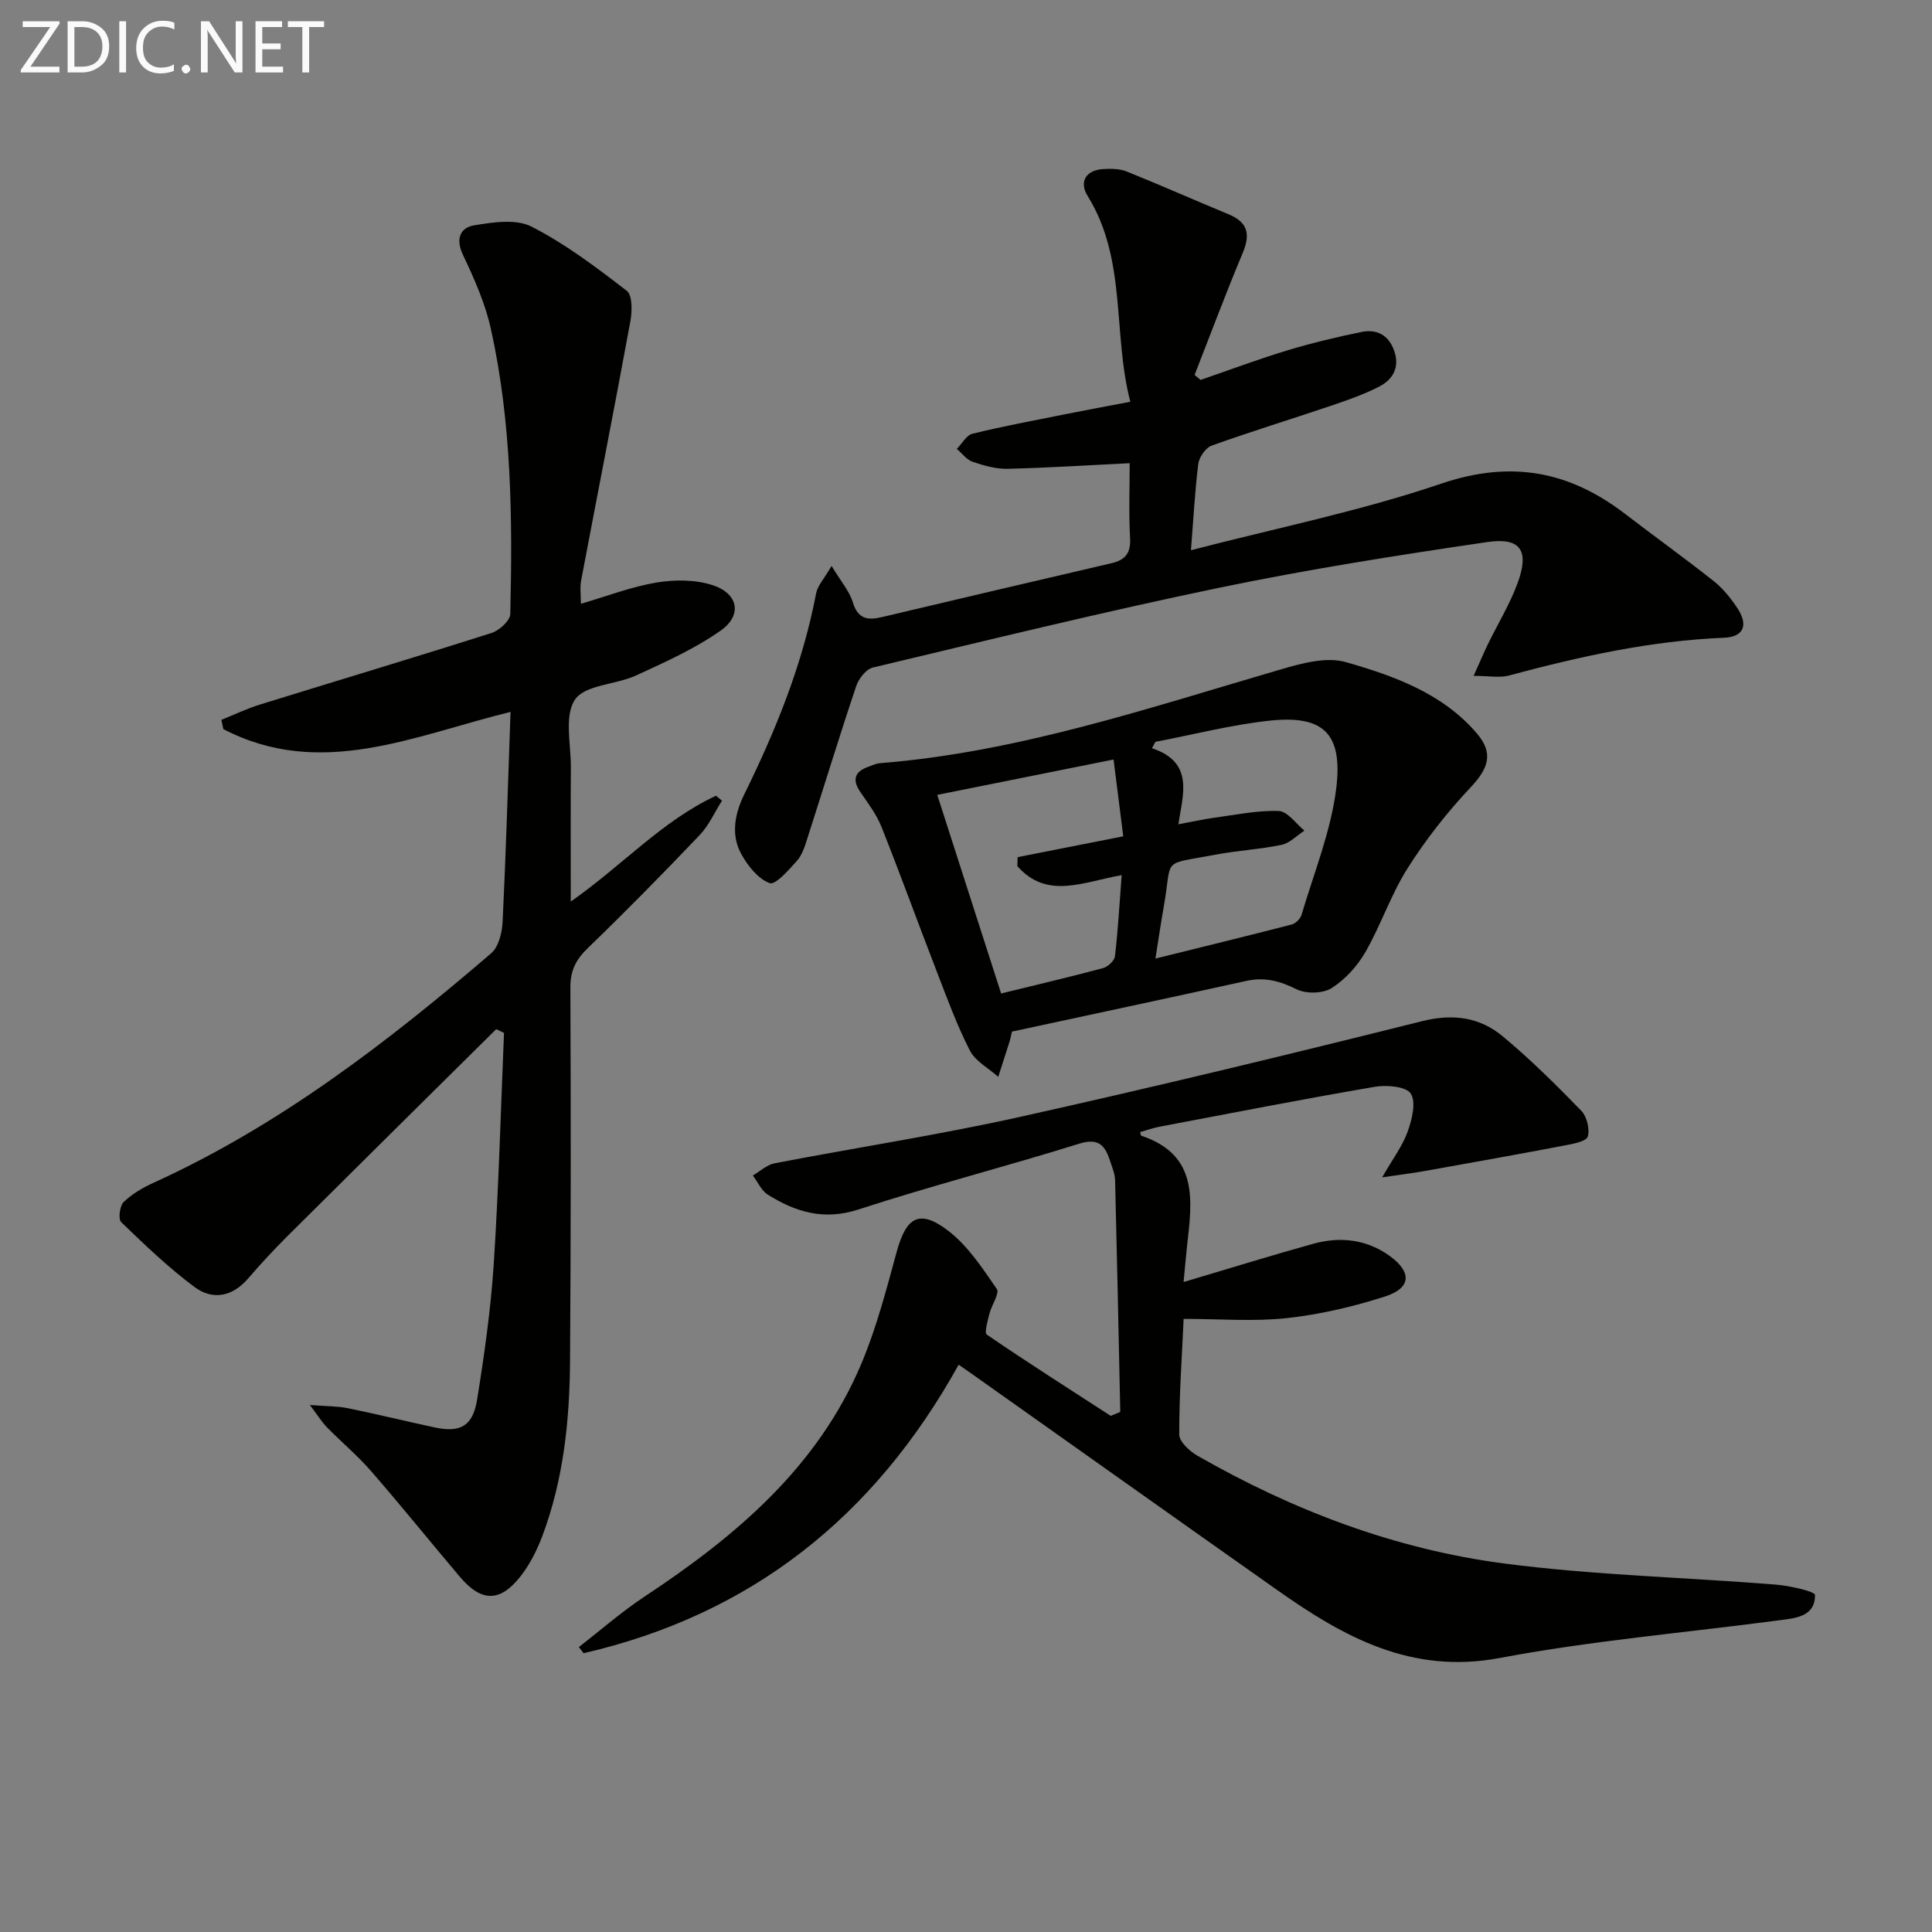 <svg enable-background="new 0 0 400 400" viewBox="0 0 400 400" xmlns="http://www.w3.org/2000/svg"><rect x="0" y="0" width="400" height="400" fill="#808080" stroke="none"/><path d="m102.73 213.08c-14.41 14.27-28.83 28.52-43.2 42.83-2.83 2.82-5.55 5.75-8.15 8.78-3.25 3.78-7.34 4.57-11.08 1.79-5.42-4.02-10.34-8.76-15.21-13.45-.64-.62-.31-3.36.5-4.15 1.73-1.68 3.97-2.99 6.2-4 26.02-11.84 48.4-29.06 69.9-47.51 1.55-1.33 2.26-4.28 2.37-6.52.7-14.4 1.12-28.81 1.64-43.46-19.95 4.9-39.33 14.04-59.46 3.56-.14-.64-.27-1.27-.41-1.91 2.64-1.06 5.22-2.31 7.93-3.15 16-4.96 32.05-9.76 48.01-14.84 1.6-.51 3.84-2.54 3.88-3.91.47-19.8.29-39.61-4.02-59.05-1.17-5.27-3.43-10.37-5.76-15.28-1.59-3.34-.63-5.67 2.31-6.16 3.9-.65 8.68-1.37 11.89.28 7.01 3.58 13.42 8.44 19.69 13.27 1.19.92 1.13 4.23.76 6.28-3.3 17.94-6.82 35.83-10.21 53.75-.27 1.43-.04 2.96-.04 4.78 5.28-1.54 10.37-3.51 15.64-4.4 3.78-.63 8.08-.63 11.66.55 5.32 1.75 6.15 6.24 1.61 9.42-5.36 3.76-11.49 6.51-17.49 9.27-4.2 1.93-10.54 1.9-12.64 4.99-2.28 3.36-.82 9.3-.86 14.11-.06 8.91-.02 17.83-.02 27.71 10.74-7.52 18.99-16.79 30.08-21.91l1.23 1.02c-1.52 2.39-2.7 5.11-4.62 7.12-7.57 7.94-15.26 15.78-23.16 23.4-2.47 2.38-3.62 4.66-3.61 8.14.11 25.82.11 51.64-.07 77.46-.09 12.32-1.37 24.54-5.76 36.19-1.1 2.91-2.56 5.81-4.46 8.24-4.28 5.47-8.14 5.4-12.62.11-6.12-7.24-12.07-14.62-18.29-21.78-2.83-3.26-6.17-6.06-9.21-9.15-.99-1.01-1.75-2.26-3.52-4.61 3.48.27 5.71.23 7.83.66 5.99 1.22 11.94 2.68 17.92 3.97 5.4 1.16 7.99-.22 8.88-5.8 1.5-9.32 2.83-18.71 3.44-28.13 1.03-15.89 1.45-31.83 2.12-47.74-.52-.27-1.07-.52-1.62-.77z" fill="#010100"/><path d="m198.48 282.55c-17.56 31.66-43.09 51.75-77.65 59.73-.33-.42-.66-.84-.99-1.27 4.52-3.5 8.84-7.3 13.6-10.45 18.87-12.48 35.85-26.76 44.9-48.23 3.13-7.44 5.18-15.37 7.32-23.19 1.98-7.22 4.73-8.87 10.69-4.3 4.06 3.12 7.07 7.74 10.03 12.03.62.9-1.08 3.32-1.52 5.08-.36 1.47-1.11 3.98-.55 4.37 8.44 5.77 17.07 11.26 25.65 16.82.66-.27 1.32-.54 1.98-.82-.34-15.99-.67-31.98-1.07-47.97-.03-1.29-.58-2.58-.99-3.84-1.01-3.13-2.23-5.04-6.41-3.73-15.19 4.74-30.62 8.7-45.74 13.63-7.14 2.33-12.98.54-18.75-3.06-1.34-.84-2.09-2.63-3.11-3.98 1.5-.87 2.9-2.21 4.5-2.52 16.93-3.26 33.99-5.87 50.81-9.61 27.83-6.19 55.55-12.89 83.21-19.81 6.45-1.61 11.96-.85 16.76 3.15 5.72 4.76 11.03 10.03 16.22 15.37 1.17 1.2 1.81 3.79 1.36 5.36-.28.99-3 1.51-4.7 1.83-9.6 1.83-19.22 3.55-28.84 5.27-2.55.46-5.13.77-9.03 1.35 2.24-3.9 4.23-6.52 5.28-9.47.89-2.49 1.79-6.06.65-7.86-.94-1.49-4.98-1.84-7.44-1.42-14.88 2.54-29.69 5.44-44.52 8.25-1.39.26-2.74.75-4.08 1.13.13.44.13.71.22.74 11.98 3.98 10.54 13.51 9.49 22.89-.25 2.25-.43 4.51-.71 7.41 9.39-2.78 18.08-5.49 26.85-7.92 5.51-1.52 10.94-.95 15.71 2.44 4.76 3.39 4.61 6.73-.87 8.48-6.58 2.11-13.44 3.72-20.3 4.47s-13.87.16-21.38.16c-.35 7.75-.93 15.84-.91 23.94 0 1.49 2.14 3.45 3.75 4.38 19.8 11.34 40.96 19.38 63.55 22.33 18.59 2.42 37.43 2.86 56.14 4.36 2.9.23 8.19 1.41 8.19 2.16.01 4.55-4.1 4.79-7.55 5.25-19.25 2.55-38.67 4.2-57.73 7.79-18.28 3.44-32.26-4.32-46.03-14.04-20.66-14.57-41.27-29.21-61.9-43.82-1.17-.85-2.38-1.67-4.09-2.86z" fill="#010100"/><path d="m246.57 113.92c17.66-4.59 35.1-8.11 51.8-13.78 14.46-4.91 26.54-2.63 38.15 6.3 6.06 4.66 12.28 9.11 18.27 13.86 1.92 1.52 3.55 3.54 4.91 5.6 2.32 3.5 1.34 5.97-2.76 6.14-15.21.62-29.91 3.89-44.53 7.82-1.94.52-4.14.07-7.31.07 1.28-2.84 2.07-4.73 2.96-6.57 2.04-4.18 4.49-8.19 6.1-12.52 2.53-6.8.75-9.64-6.26-8.61-18.53 2.72-37.06 5.64-55.39 9.44-24.04 4.99-47.91 10.85-71.8 16.54-1.41.33-2.94 2.32-3.45 3.86-3.53 10.52-6.77 21.14-10.17 31.71-.5 1.57-1.05 3.29-2.11 4.46-1.68 1.87-4.43 5.04-5.62 4.6-2.38-.86-4.49-3.52-5.84-5.93-2.28-4.06-1.37-8.49.57-12.44 6.55-13.32 12.09-26.97 14.88-41.63.31-1.6 1.66-3.01 3.2-5.67 1.91 3.18 3.69 5.21 4.41 7.56 1.06 3.49 3.12 3.72 6.03 3.03 15.81-3.74 31.63-7.47 47.46-11.14 2.85-.66 4.07-2.04 3.9-5.17-.29-5.3-.08-10.63-.08-15.55-8.61.42-16.94.96-25.28 1.16-2.42.06-4.93-.67-7.26-1.46-1.24-.42-2.18-1.75-3.25-2.66 1.07-1.08 1.98-2.83 3.24-3.14 6.12-1.51 12.33-2.66 18.51-3.9 4.53-.91 9.08-1.75 14.17-2.72-3.7-14.22-.66-29.47-8.86-42.65-1.71-2.75-.48-5.29 3.2-5.52 1.62-.1 3.42-.1 4.89.49 7.09 2.85 14.07 5.95 21.13 8.87 3.92 1.63 4.55 4.07 2.94 7.93-3.51 8.37-6.68 16.87-9.99 25.32.41.35.82.7 1.23 1.04 5.97-2.05 11.89-4.28 17.94-6.11 5.05-1.53 10.21-2.76 15.39-3.82 3.08-.63 5.55.57 6.72 3.78 1.26 3.46-.16 6.03-3.06 7.53-3.21 1.65-6.68 2.85-10.12 4.01-8.19 2.77-16.46 5.3-24.59 8.22-1.25.45-2.58 2.41-2.76 3.81-.7 5.76-1 11.54-1.51 17.84z" fill="#010100"/><path d="m209.52 213.58c-.31 1.29-.36 1.62-.46 1.93-.79 2.48-1.59 4.96-2.38 7.44-2.01-1.8-4.75-3.23-5.89-5.47-2.71-5.29-4.75-10.93-6.9-16.49-3.83-9.89-7.44-19.87-11.36-29.73-1.02-2.58-2.76-4.9-4.36-7.21-1.8-2.61-1.26-4.29 1.66-5.32.78-.28 1.56-.66 2.37-.72 28.68-2.29 55.73-11.47 83.08-19.45 4.28-1.25 9.35-2.62 13.35-1.48 10.01 2.87 20.06 6.46 27.17 14.8 3.51 4.13 2.32 7.26-1.34 11.15-4.84 5.14-9.28 10.8-13.05 16.76-3.44 5.43-5.5 11.73-8.72 17.33-1.68 2.91-4.2 5.7-7.02 7.47-1.82 1.14-5.31 1.2-7.27.21-3.45-1.73-6.6-2.54-10.38-1.71-16.18 3.57-32.38 7.01-48.5 10.49zm29.7-15.12c9.98-2.47 19.11-4.7 28.21-7.05.82-.21 1.8-1.19 2.04-2 2.57-8.71 6.1-17.33 7.19-26.24 1.39-11.43-2.77-15.16-13.86-13.96-7.93.86-15.73 2.88-23.59 4.38-.23.44-.47.88-.7 1.32 8.8 2.94 6.38 9.57 5.46 15.75 2.93-.54 5.17-1.05 7.45-1.36 4.44-.6 8.92-1.55 13.34-1.39 1.82.07 3.55 2.63 5.31 4.06-1.57 1.01-3.02 2.58-4.72 2.94-4.53.95-9.22 1.18-13.77 2.05-11.36 2.17-8.81.37-10.62 10.67-.58 3.23-1.05 6.49-1.74 10.83zm-28.59-19.14c.02-.62.04-1.24.06-1.86 7.2-1.42 14.4-2.84 21.87-4.31-.68-5.37-1.33-10.52-2.01-15.9-12.31 2.47-24.15 4.84-36.5 7.32 4.46 13.88 8.81 27.38 13.22 41.12 7.35-1.8 14.25-3.42 21.09-5.25 1.01-.27 2.37-1.52 2.48-2.45.64-5.52.95-11.08 1.39-16.8-7.95 1.38-15.44 5.14-21.6-1.87z" fill="#010100"/><g fill="#fafafa"><path d="m12.4 4.8-6.1 9h6v1.2h-8v-.5l6.1-8.9h-5.7v-1.2h7.6v.4z"/><path d="m14 15v-10.6h3c1.6 0 2.9.5 4 1.4s1.6 2.2 1.6 3.8-.5 3-1.6 3.9-2.4 1.5-4 1.5zm1.4-9.4v8.2h1.6c1.3 0 2.4-.4 3.1-1.1s1.1-1.8 1.1-3.1-.4-2.3-1.2-3-1.8-1-3.1-1z"/><path d="m26.1 4.4v10.6h-1.4v-10.6z"/><path d="m36.1 14.6c-.8.4-1.8.6-2.9.6-1.5 0-2.7-.5-3.6-1.4s-1.4-2.2-1.4-3.8c0-1.7.5-3.1 1.5-4.1s2.3-1.6 3.9-1.6c1 0 1.8.1 2.5.4v1.4c-.8-.4-1.6-.6-2.5-.6-1.2 0-2.1.4-2.9 1.2s-1.1 1.8-1.1 3.2c0 1.3.3 2.3 1 3s1.6 1.1 2.7 1.1c1 0 2-.2 2.7-.7v1.3z"/><path d="m37.6 14.3c0-.2.1-.5.3-.6s.4-.3.6-.3c.3 0 .5.1.6.3s.3.4.3.6-.1.4-.3.6-.4.3-.6.3c-.3 0-.5-.1-.6-.3s-.3-.4-.3-.6z"/><path d="m50.2 15h-1.6l-5.3-8.2c-.2-.2-.3-.5-.4-.7 0 .2.1.7.1 1.5v7.4h-1.4v-10.6h1.7l5.2 8.1c.2.4.4.6.4.7 0-.3-.1-.8-.1-1.5v-7.3h1.4z"/><path d="m58.6 15h-5.7v-10.6h5.5v1.2h-4.1v3.4h3.8v1.2h-3.8v3.6h4.3z"/><path d="m67.1 5.6h-3.1v9.4h-1.4v-9.4h-3v-1.2h7.5z"/></g></svg>

